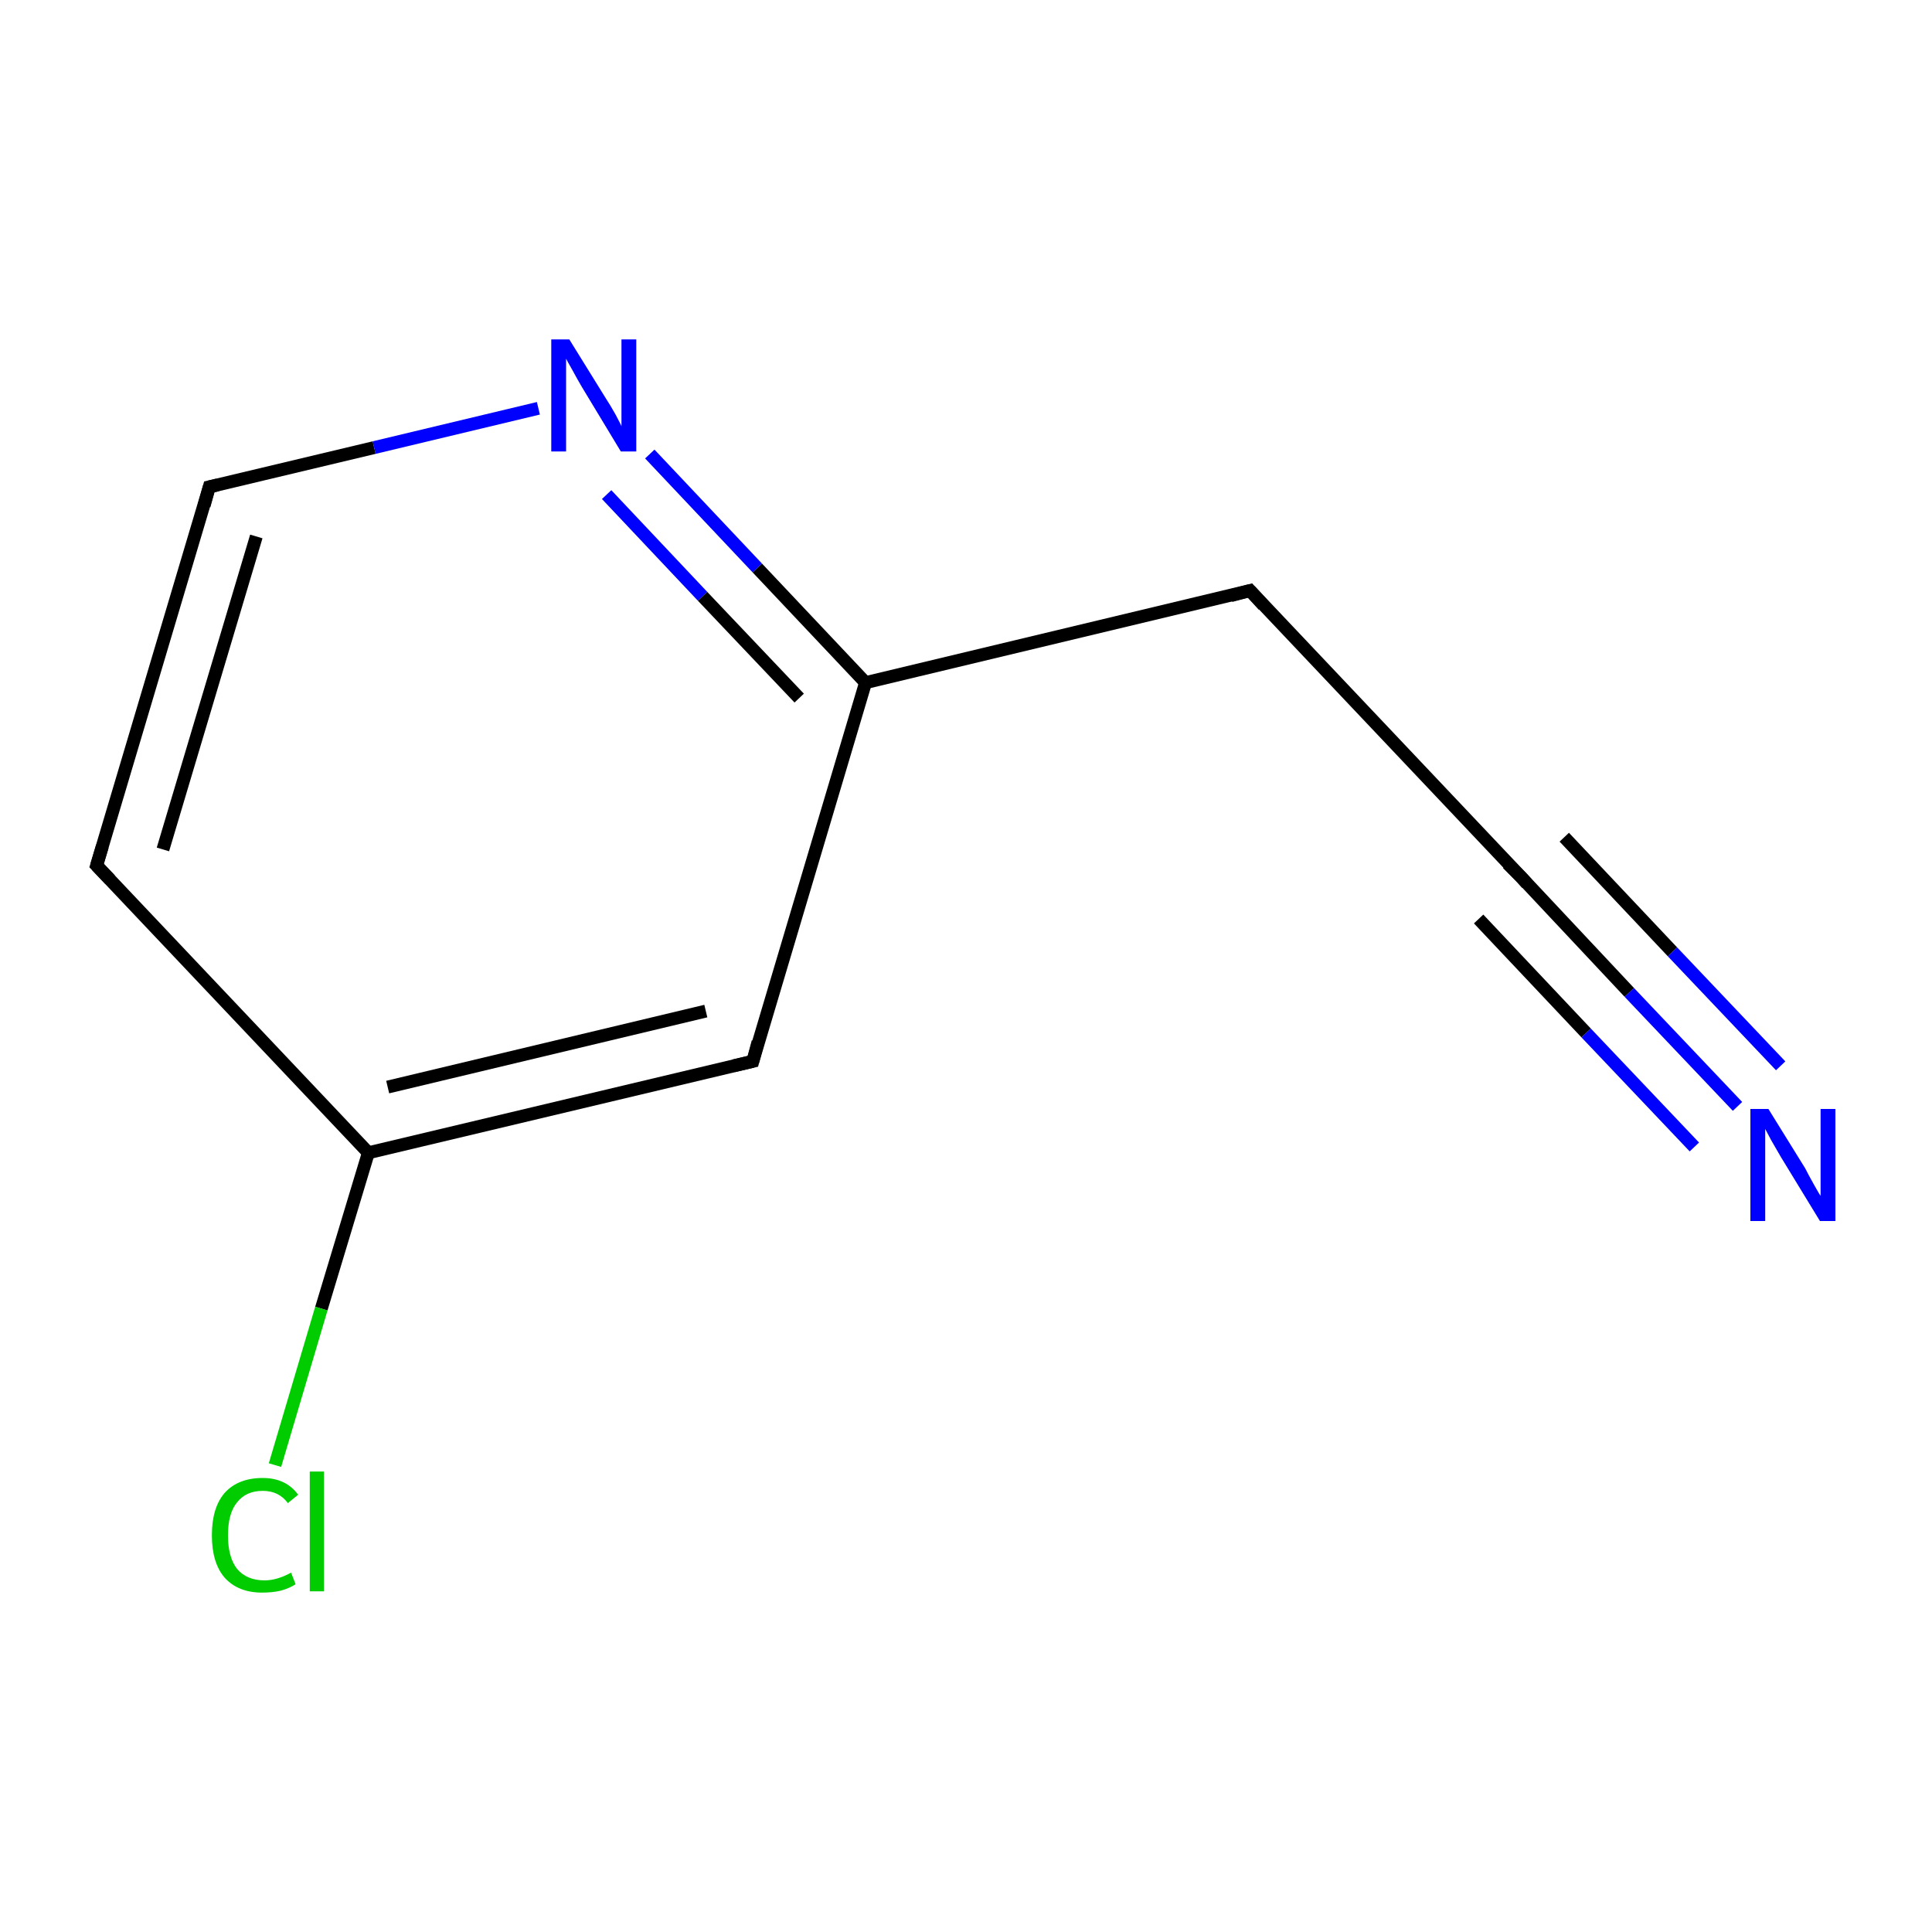 <?xml version='1.0' encoding='iso-8859-1'?>
<svg version='1.1' baseProfile='full'
              xmlns='http://www.w3.org/2000/svg'
                      xmlns:rdkit='http://www.rdkit.org/xml'
                      xmlns:xlink='http://www.w3.org/1999/xlink'
                  xml:space='preserve'
width='300px' height='300px' viewBox='0 0 300 300'>
<!-- END OF HEADER -->
<rect style='opacity:1.0;fill:none;stroke:none' width='300.0' height='300.0' x='0.0' y='0.0'> </rect>
<path class='bond-0 atom-0 atom-1' d='M 15.0,134.4 L 32.5,75.6' style='fill:none;fill-rule:evenodd;stroke:#000000;stroke-width:2.0px;stroke-linecap:butt;stroke-linejoin:miter;stroke-opacity:1' />
<path class='bond-0 atom-0 atom-1' d='M 25.3,131.9 L 39.8,83.3' style='fill:none;fill-rule:evenodd;stroke:#000000;stroke-width:2.0px;stroke-linecap:butt;stroke-linejoin:miter;stroke-opacity:1' />
<path class='bond-1 atom-1 atom-2' d='M 32.5,75.6 L 58.1,69.5' style='fill:none;fill-rule:evenodd;stroke:#000000;stroke-width:2.0px;stroke-linecap:butt;stroke-linejoin:miter;stroke-opacity:1' />
<path class='bond-1 atom-1 atom-2' d='M 58.1,69.5 L 83.6,63.4' style='fill:none;fill-rule:evenodd;stroke:#0000FF;stroke-width:2.0px;stroke-linecap:butt;stroke-linejoin:miter;stroke-opacity:1' />
<path class='bond-2 atom-2 atom-3' d='M 100.9,70.5 L 117.6,88.2' style='fill:none;fill-rule:evenodd;stroke:#0000FF;stroke-width:2.0px;stroke-linecap:butt;stroke-linejoin:miter;stroke-opacity:1' />
<path class='bond-2 atom-2 atom-3' d='M 117.6,88.2 L 134.4,106.0' style='fill:none;fill-rule:evenodd;stroke:#000000;stroke-width:2.0px;stroke-linecap:butt;stroke-linejoin:miter;stroke-opacity:1' />
<path class='bond-2 atom-2 atom-3' d='M 94.2,76.8 L 109.1,92.6' style='fill:none;fill-rule:evenodd;stroke:#0000FF;stroke-width:2.0px;stroke-linecap:butt;stroke-linejoin:miter;stroke-opacity:1' />
<path class='bond-2 atom-2 atom-3' d='M 109.1,92.6 L 124.1,108.4' style='fill:none;fill-rule:evenodd;stroke:#000000;stroke-width:2.0px;stroke-linecap:butt;stroke-linejoin:miter;stroke-opacity:1' />
<path class='bond-3 atom-3 atom-4' d='M 134.4,106.0 L 116.9,164.8' style='fill:none;fill-rule:evenodd;stroke:#000000;stroke-width:2.0px;stroke-linecap:butt;stroke-linejoin:miter;stroke-opacity:1' />
<path class='bond-4 atom-4 atom-5' d='M 116.9,164.8 L 57.2,179.0' style='fill:none;fill-rule:evenodd;stroke:#000000;stroke-width:2.0px;stroke-linecap:butt;stroke-linejoin:miter;stroke-opacity:1' />
<path class='bond-4 atom-4 atom-5' d='M 109.6,157.0 L 60.2,168.8' style='fill:none;fill-rule:evenodd;stroke:#000000;stroke-width:2.0px;stroke-linecap:butt;stroke-linejoin:miter;stroke-opacity:1' />
<path class='bond-5 atom-5 atom-6' d='M 57.2,179.0 L 49.9,203.2' style='fill:none;fill-rule:evenodd;stroke:#000000;stroke-width:2.0px;stroke-linecap:butt;stroke-linejoin:miter;stroke-opacity:1' />
<path class='bond-5 atom-5 atom-6' d='M 49.9,203.2 L 42.7,227.5' style='fill:none;fill-rule:evenodd;stroke:#00CC00;stroke-width:2.0px;stroke-linecap:butt;stroke-linejoin:miter;stroke-opacity:1' />
<path class='bond-6 atom-3 atom-7' d='M 134.4,106.0 L 194.1,91.7' style='fill:none;fill-rule:evenodd;stroke:#000000;stroke-width:2.0px;stroke-linecap:butt;stroke-linejoin:miter;stroke-opacity:1' />
<path class='bond-7 atom-7 atom-8' d='M 194.1,91.7 L 236.3,136.3' style='fill:none;fill-rule:evenodd;stroke:#000000;stroke-width:2.0px;stroke-linecap:butt;stroke-linejoin:miter;stroke-opacity:1' />
<path class='bond-8 atom-8 atom-9' d='M 236.3,136.3 L 253.0,154.1' style='fill:none;fill-rule:evenodd;stroke:#000000;stroke-width:2.0px;stroke-linecap:butt;stroke-linejoin:miter;stroke-opacity:1' />
<path class='bond-8 atom-8 atom-9' d='M 253.0,154.1 L 269.8,171.8' style='fill:none;fill-rule:evenodd;stroke:#0000FF;stroke-width:2.0px;stroke-linecap:butt;stroke-linejoin:miter;stroke-opacity:1' />
<path class='bond-8 atom-8 atom-9' d='M 242.9,130.0 L 259.7,147.8' style='fill:none;fill-rule:evenodd;stroke:#000000;stroke-width:2.0px;stroke-linecap:butt;stroke-linejoin:miter;stroke-opacity:1' />
<path class='bond-8 atom-8 atom-9' d='M 259.7,147.8 L 276.5,165.5' style='fill:none;fill-rule:evenodd;stroke:#0000FF;stroke-width:2.0px;stroke-linecap:butt;stroke-linejoin:miter;stroke-opacity:1' />
<path class='bond-8 atom-8 atom-9' d='M 229.6,142.7 L 246.3,160.4' style='fill:none;fill-rule:evenodd;stroke:#000000;stroke-width:2.0px;stroke-linecap:butt;stroke-linejoin:miter;stroke-opacity:1' />
<path class='bond-8 atom-8 atom-9' d='M 246.3,160.4 L 263.1,178.1' style='fill:none;fill-rule:evenodd;stroke:#0000FF;stroke-width:2.0px;stroke-linecap:butt;stroke-linejoin:miter;stroke-opacity:1' />
<path class='bond-9 atom-5 atom-0' d='M 57.2,179.0 L 15.0,134.4' style='fill:none;fill-rule:evenodd;stroke:#000000;stroke-width:2.0px;stroke-linecap:butt;stroke-linejoin:miter;stroke-opacity:1' />
<path d='M 15.9,131.4 L 15.0,134.4 L 17.1,136.6' style='fill:none;stroke:#000000;stroke-width:2.0px;stroke-linecap:butt;stroke-linejoin:miter;stroke-miterlimit:10;stroke-opacity:1;' />
<path d='M 31.7,78.5 L 32.5,75.6 L 33.8,75.3' style='fill:none;stroke:#000000;stroke-width:2.0px;stroke-linecap:butt;stroke-linejoin:miter;stroke-miterlimit:10;stroke-opacity:1;' />
<path d='M 117.7,161.8 L 116.9,164.8 L 113.9,165.5' style='fill:none;stroke:#000000;stroke-width:2.0px;stroke-linecap:butt;stroke-linejoin:miter;stroke-miterlimit:10;stroke-opacity:1;' />
<path d='M 191.1,92.5 L 194.1,91.7 L 196.2,94.0' style='fill:none;stroke:#000000;stroke-width:2.0px;stroke-linecap:butt;stroke-linejoin:miter;stroke-miterlimit:10;stroke-opacity:1;' />
<path d='M 234.1,134.1 L 236.3,136.3 L 237.1,137.2' style='fill:none;stroke:#000000;stroke-width:2.0px;stroke-linecap:butt;stroke-linejoin:miter;stroke-miterlimit:10;stroke-opacity:1;' />
<path class='atom-2' d='M 88.4 52.7
L 94.1 61.9
Q 94.7 62.8, 95.6 64.4
Q 96.5 66.1, 96.5 66.2
L 96.5 52.7
L 98.8 52.7
L 98.8 70.1
L 96.4 70.1
L 90.3 60.0
Q 89.6 58.8, 88.9 57.5
Q 88.1 56.1, 87.9 55.7
L 87.9 70.1
L 85.6 70.1
L 85.6 52.7
L 88.4 52.7
' fill='#0000FF'/>
<path class='atom-6' d='M 32.9 238.4
Q 32.9 234.1, 34.9 231.8
Q 37.0 229.5, 40.8 229.5
Q 44.4 229.5, 46.3 232.1
L 44.7 233.4
Q 43.3 231.5, 40.8 231.5
Q 38.2 231.5, 36.8 233.3
Q 35.4 235.0, 35.4 238.4
Q 35.4 241.8, 36.8 243.6
Q 38.3 245.4, 41.1 245.4
Q 43.0 245.4, 45.2 244.2
L 45.9 246.0
Q 45.0 246.6, 43.6 247.0
Q 42.3 247.3, 40.7 247.3
Q 37.0 247.3, 34.9 245.0
Q 32.9 242.7, 32.9 238.4
' fill='#00CC00'/>
<path class='atom-6' d='M 48.1 228.5
L 50.3 228.5
L 50.3 247.1
L 48.1 247.1
L 48.1 228.5
' fill='#00CC00'/>
<path class='atom-9' d='M 274.6 172.2
L 280.3 181.4
Q 280.8 182.4, 281.7 184.0
Q 282.6 185.6, 282.7 185.7
L 282.7 172.2
L 285.0 172.2
L 285.0 189.6
L 282.6 189.6
L 276.5 179.6
Q 275.8 178.4, 275.0 177.0
Q 274.3 175.7, 274.1 175.3
L 274.1 189.6
L 271.8 189.6
L 271.8 172.2
L 274.6 172.2
' fill='#0000FF'/>
</svg>

